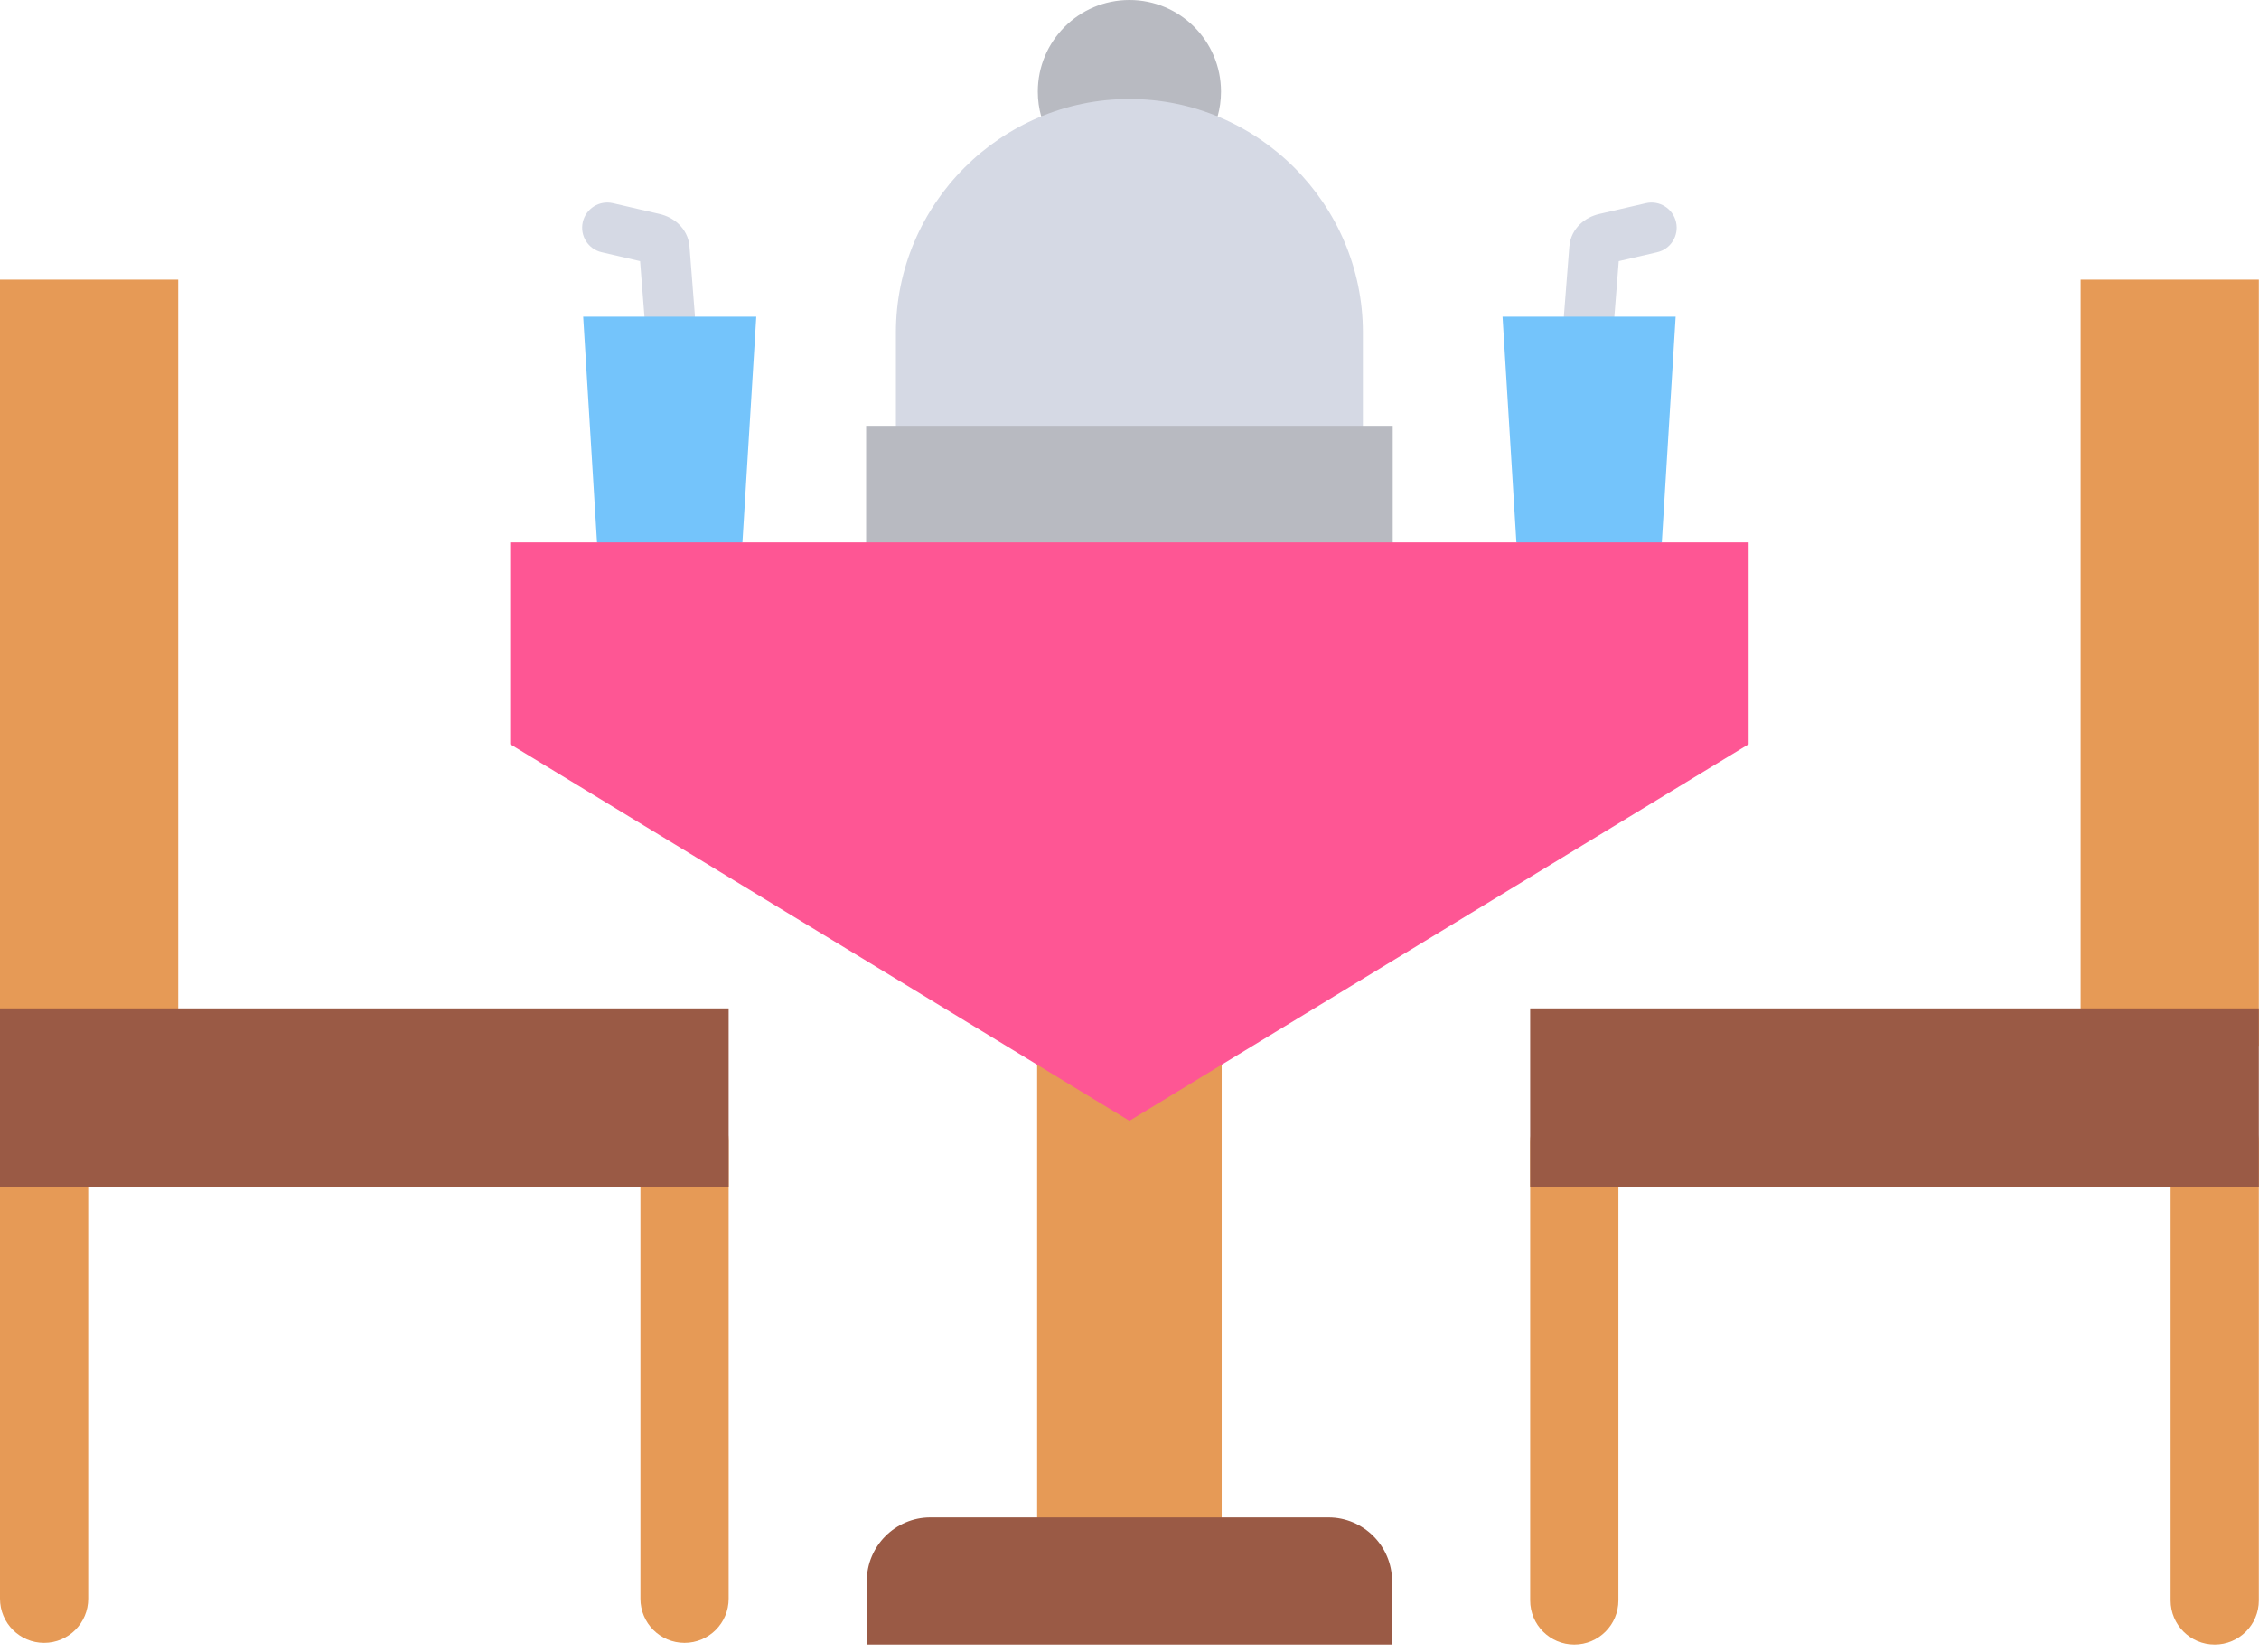 <svg width="134" height="98" viewBox="0 0 134 98" fill="none" xmlns="http://www.w3.org/2000/svg">
<path d="M36.357 12.051C35.554 11.867 34.754 12.369 34.57 13.173C34.386 13.976 34.888 14.776 35.691 14.96L37.969 15.488L38.238 18.9C38.302 19.723 39.021 20.338 39.844 20.273C40.667 20.209 41.281 19.489 41.217 18.667C41.11 17.315 41.006 15.962 40.899 14.61L40.897 14.61C40.853 14.067 40.611 13.625 40.258 13.288C39.945 12.989 39.541 12.788 39.135 12.694L36.357 12.051Z" fill="#D5D9E4"/>
<path d="M97.633 12.051C98.436 11.867 99.236 12.369 99.42 13.173C99.604 13.976 99.102 14.776 98.299 14.96L96.021 15.488L95.752 18.9C95.688 19.723 94.969 20.338 94.146 20.273C93.323 20.209 92.709 19.489 92.773 18.667C92.88 17.315 92.984 15.962 93.091 14.61L93.093 14.61C93.137 14.067 93.379 13.625 93.732 13.288C94.045 12.989 94.449 12.788 94.855 12.694L97.633 12.051Z" fill="#D5D9E4"/>
<path fill-rule="evenodd" clip-rule="evenodd" d="M61.522 62.026H72.468V91.123H61.522V62.026Z" fill="#E69A56"/>
<path fill-rule="evenodd" clip-rule="evenodd" d="M72.227 6.904H61.762C61.631 6.436 61.561 5.943 61.561 5.434C61.561 2.433 63.994 0 66.995 0C69.996 0 72.428 2.433 72.428 5.434C72.428 5.943 72.358 6.436 72.227 6.904Z" fill="#B8BAC1"/>
<path fill-rule="evenodd" clip-rule="evenodd" d="M53.144 26.378H80.845V19.722C80.845 12.104 74.613 5.872 66.995 5.872C59.377 5.872 53.144 12.104 53.144 19.722V26.378Z" fill="#D5D9E4"/>
<path fill-rule="evenodd" clip-rule="evenodd" d="M98.576 32.168L95.103 34.411L89.95 32.168L89.128 18.783H99.397L98.576 32.168Z" fill="#74C4FB"/>
<path fill-rule="evenodd" clip-rule="evenodd" d="M35.414 32.168L39.398 34.411L44.04 32.168L44.861 18.783H34.593L35.414 32.168Z" fill="#74C4FB"/>
<path fill-rule="evenodd" clip-rule="evenodd" d="M82.614 33.289H51.377V25.255H82.614V33.289Z" fill="#B8BAC1"/>
<path fill-rule="evenodd" clip-rule="evenodd" d="M30.264 32.168H103.726V44.141L66.995 66.475L30.264 44.141L30.264 32.168Z" fill="#FE5694"/>
<path fill-rule="evenodd" clip-rule="evenodd" d="M55.186 90.001H78.804C80.877 90.001 82.573 91.697 82.573 93.769V97.538H51.417V93.769C51.417 91.697 53.113 90.001 55.186 90.001Z" fill="#9A5A45"/>
<path fill-rule="evenodd" clip-rule="evenodd" d="M10.571 62.026H0V16.586H10.571V62.026Z" fill="#E69A56"/>
<path fill-rule="evenodd" clip-rule="evenodd" d="M123.419 62.026H133.99V16.586H123.419V62.026Z" fill="#E69A56"/>
<path d="M133.99 67.762C133.99 66.317 132.818 65.145 131.373 65.145C129.927 65.145 128.756 66.317 128.756 67.762V94.921C128.756 96.366 129.927 97.538 131.373 97.538C132.818 97.538 133.99 96.366 133.99 94.921V67.762Z" fill="#E69A56"/>
<path d="M96.001 67.762C96.001 66.317 94.829 65.145 93.384 65.145C91.939 65.145 90.767 66.317 90.767 67.762V94.921C90.767 96.366 91.939 97.538 93.384 97.538C94.829 97.538 96.001 96.366 96.001 94.921V67.762Z" fill="#E69A56"/>
<path d="M43.223 67.661C43.223 66.216 42.051 65.044 40.606 65.044C39.16 65.044 37.989 66.216 37.989 67.661V94.82C37.989 96.265 39.16 97.437 40.606 97.437C42.051 97.437 43.223 96.265 43.223 94.82V67.661Z" fill="#E69A56"/>
<path d="M5.234 67.661C5.234 66.216 4.062 65.044 2.617 65.044C1.172 65.044 0 66.216 0 67.661V94.82C0 96.265 1.172 97.437 2.617 97.437C4.062 97.437 5.234 96.265 5.234 94.82V67.661Z" fill="#E69A56"/>
<path fill-rule="evenodd" clip-rule="evenodd" d="M0 59.808H43.223V70.379H0V59.808Z" fill="#9A5A45"/>
<path fill-rule="evenodd" clip-rule="evenodd" d="M90.767 59.808H133.99V70.379H90.767V59.808Z" fill="#9A5A45"/>
</svg>
